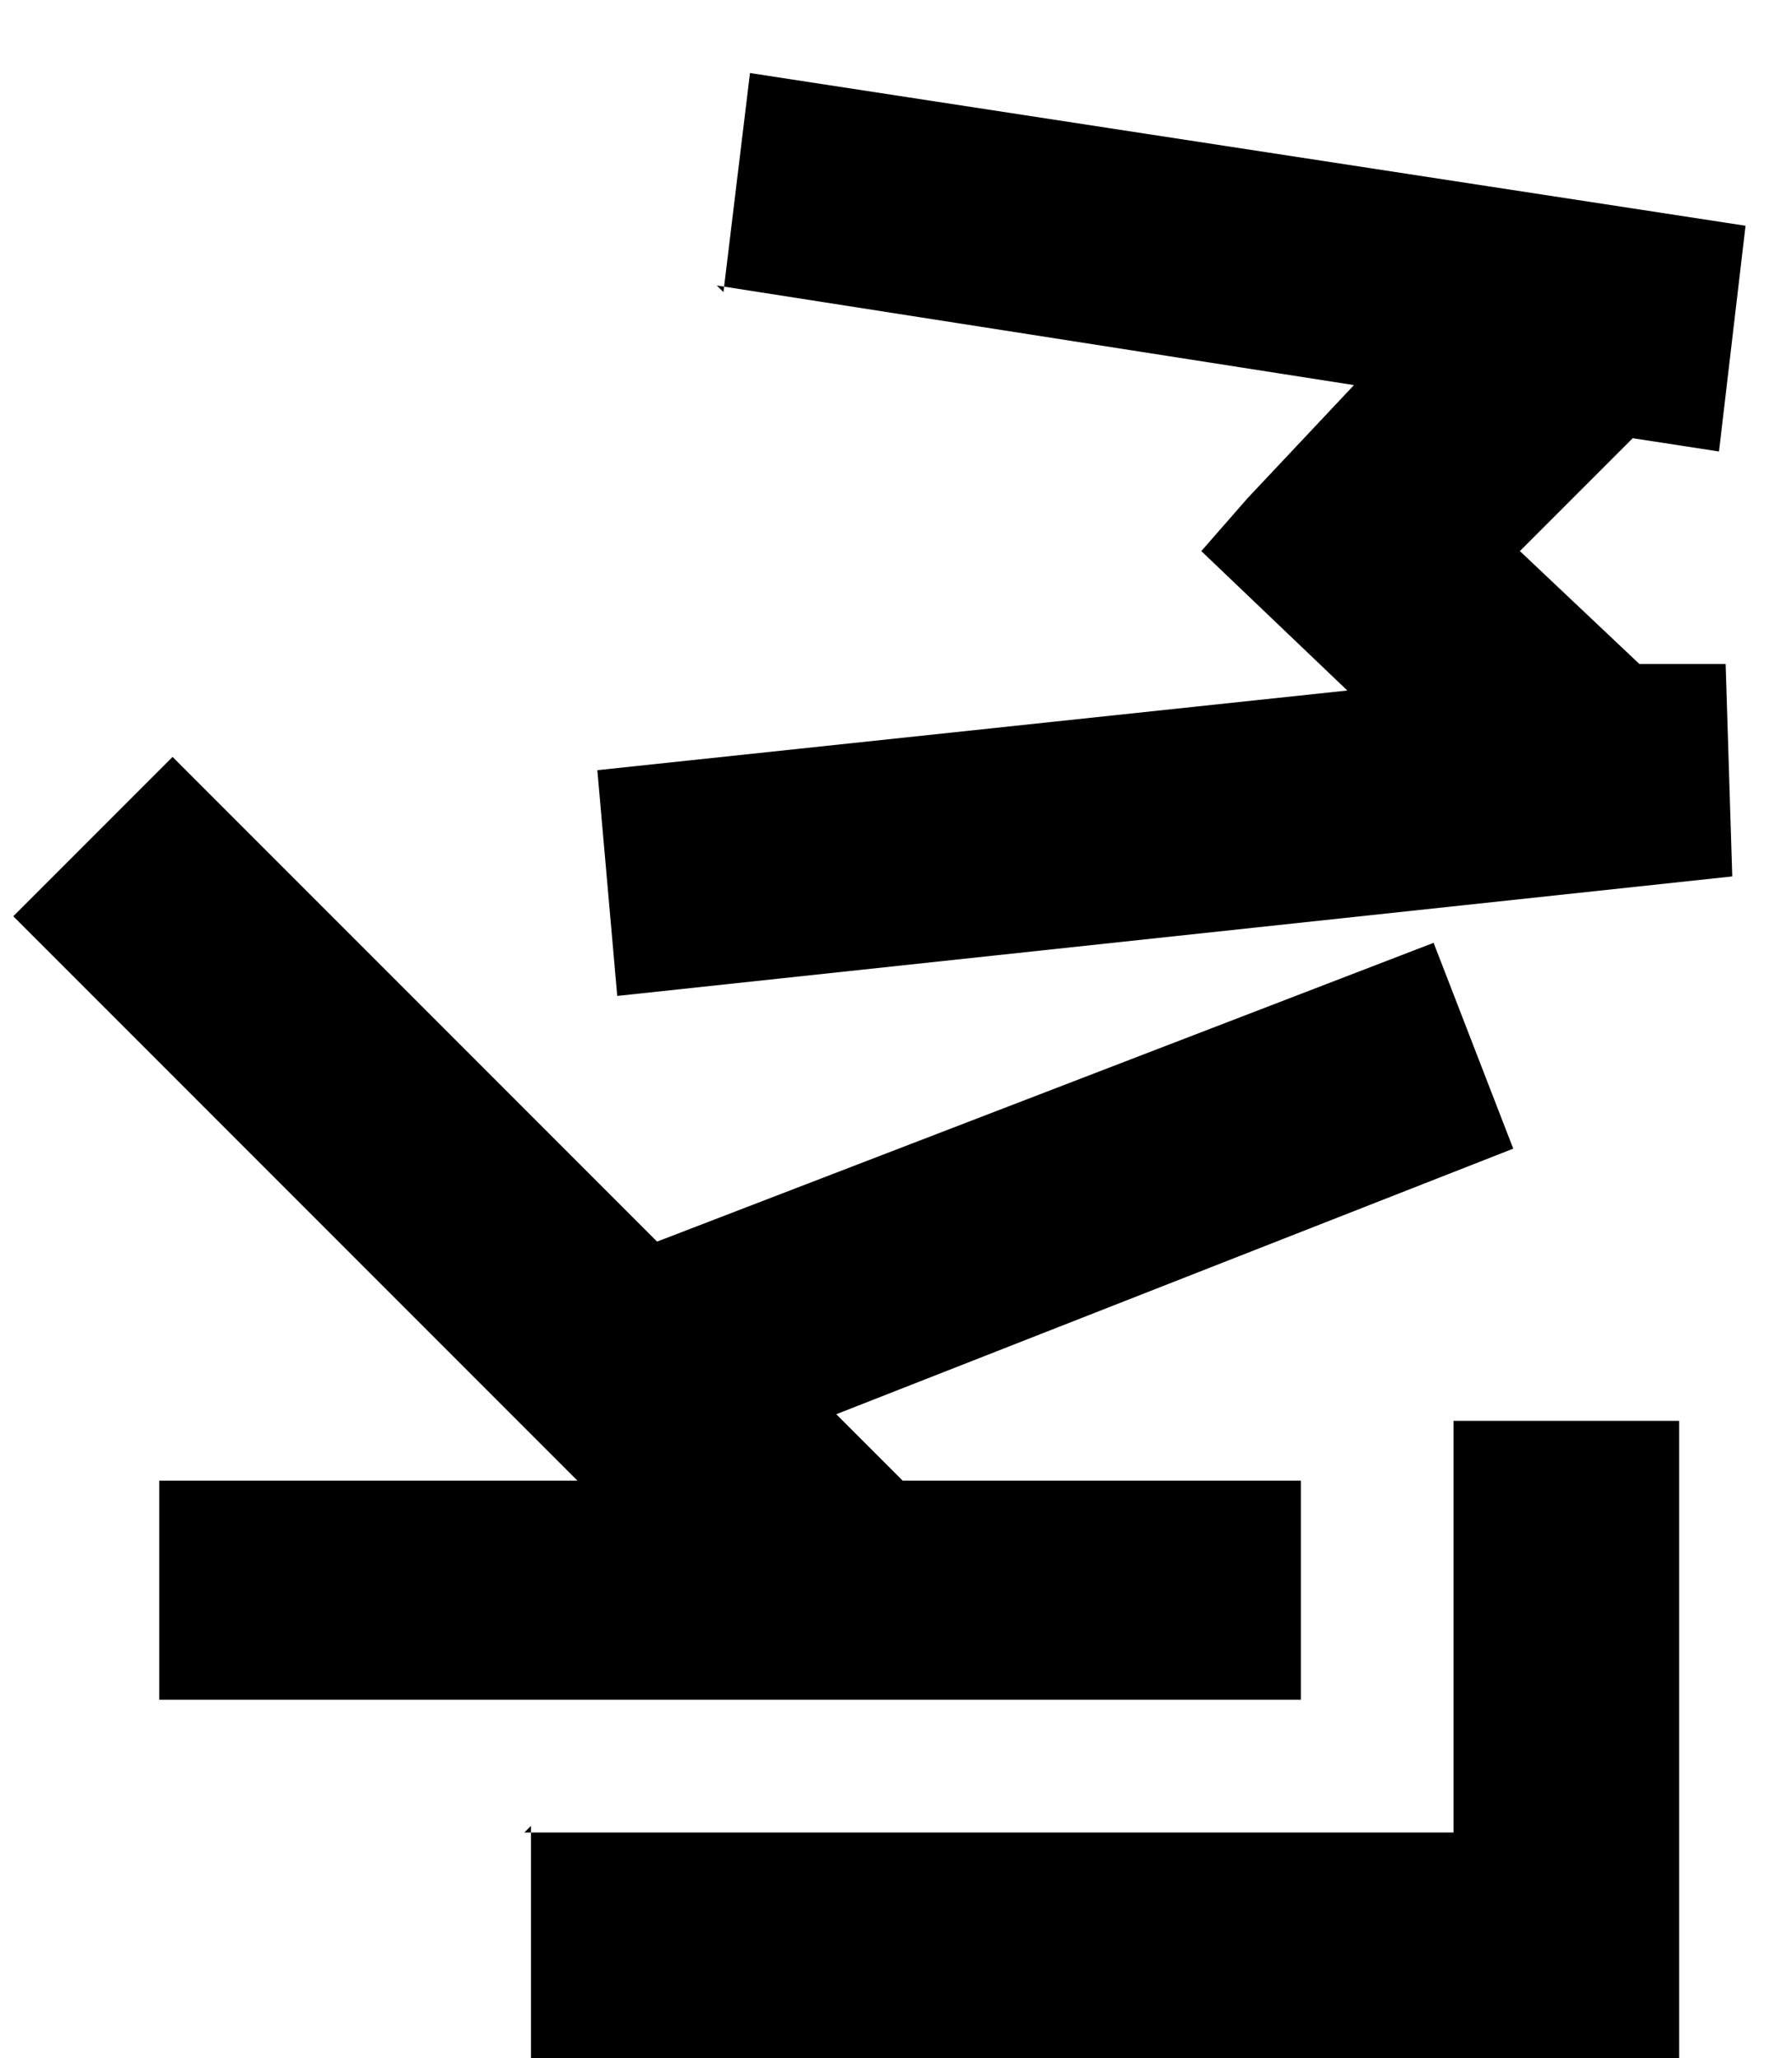 <svg xmlns="http://www.w3.org/2000/svg" version="1.1" xmlns:xlink="http://www.w3.org/1999/xlink" xmlns:svgjs="http://svgjs.dev/svgjs" width="27" height="31"><svg xmlns="http://www.w3.org/2000/svg" color="#000" viewBox="0 0 27 31">
  <path fill="currentColor" d="M8 27.5V31h17.3v-9.6h-3.4v6.2h-14Z"></path>
  <path fill="currentColor" d="M2.6 11.4.2 13.8l8.5 8.5H2.4v3.3h17.2v-3.3h-6l-1-1 10.2-4-1.2-3.1-11.7 4.5-7.3-7.3Z"></path>
  <path fill="currentColor" d="m10.8 4.3 9.6 1.5-1.6 1.7-.7.8 2.2 2.1L9 11.6l.3 3.4 16.8-1.8L26 10h-1.3l-1.8-1.7 1.7-1.7 1.3.2.4-3.4-15-2.3-.4 3.3Z"></path>
</svg><style>@media (prefers-color-scheme: light) { :root { filter: none; } }
@media (prefers-color-scheme: dark) { :root { filter: invert(100%); } }
</style></svg>